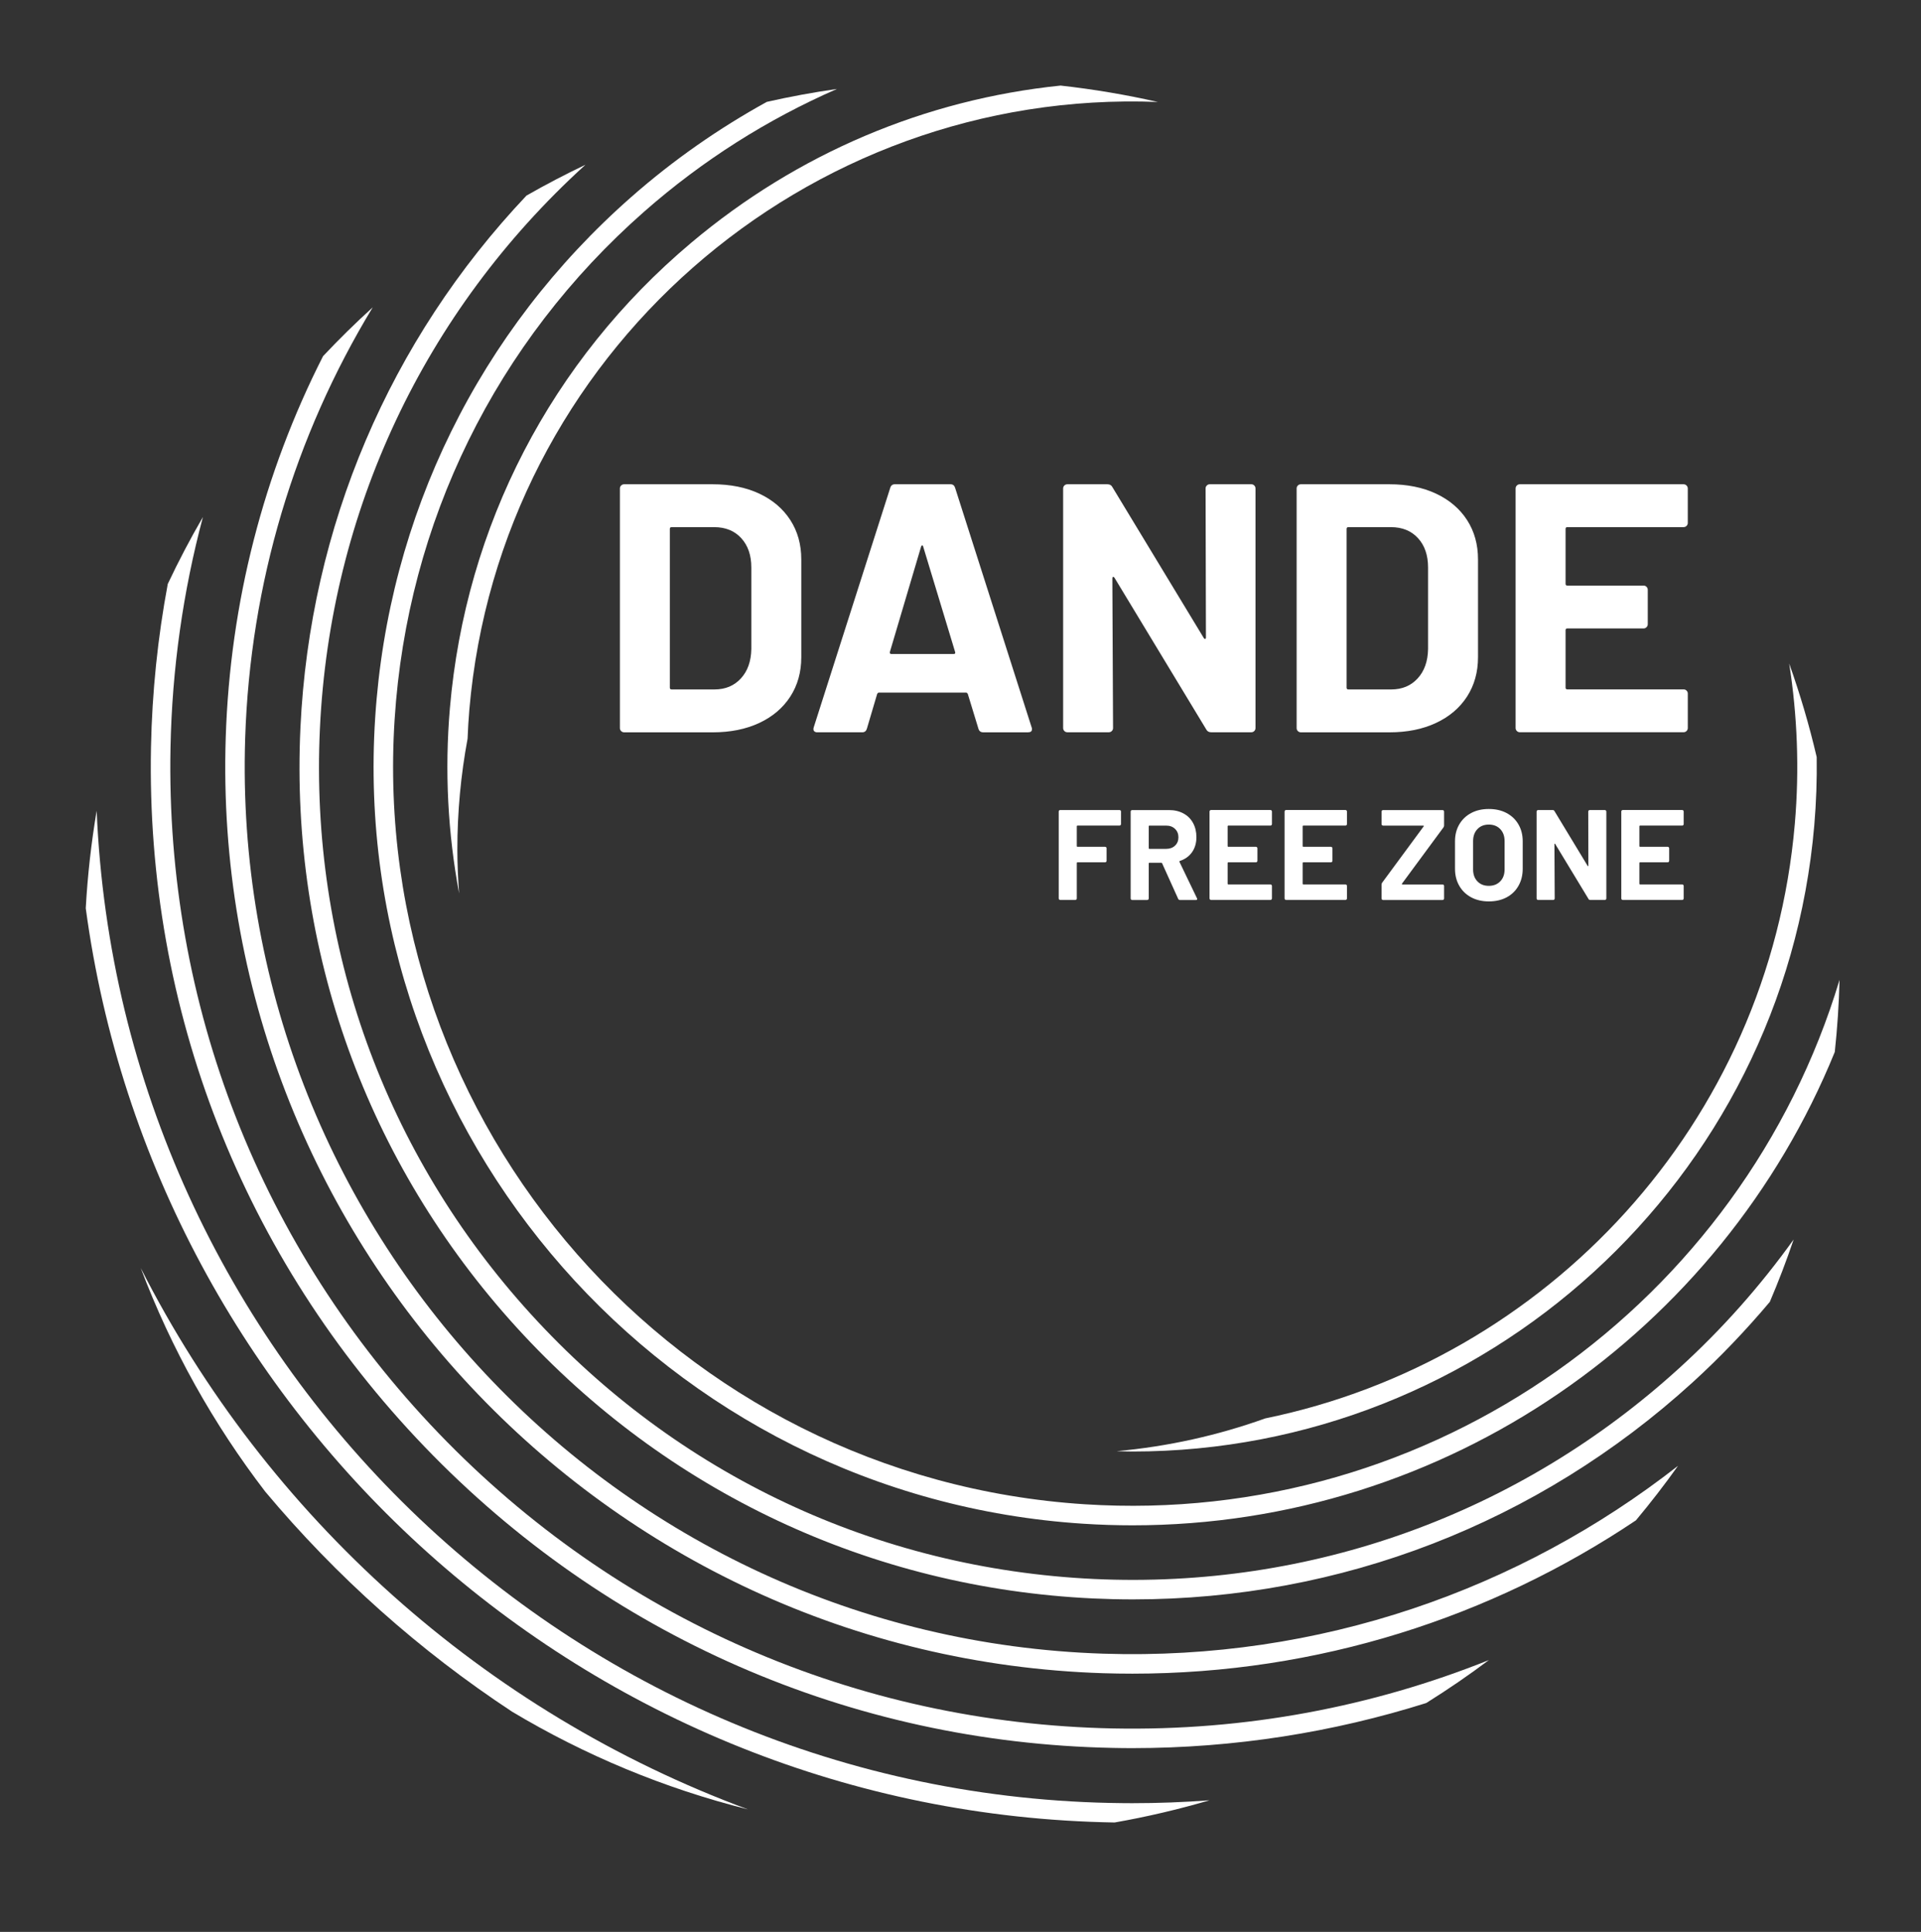 <?xml version="1.0" encoding="utf-8"?>
<!-- Generator: Adobe Illustrator 16.0.0, SVG Export Plug-In . SVG Version: 6.00 Build 0)  -->
<!DOCTYPE svg PUBLIC "-//W3C//DTD SVG 1.1//EN" "http://www.w3.org/Graphics/SVG/1.1/DTD/svg11.dtd">
<svg version="1.1" id="Layer_1" xmlns:x="http://ns.adobe.com/Extensibility/1.0/" xmlns:i="http://ns.adobe.com/AdobeIllustrator/10.0/" xmlns:graph="http://ns.adobe.com/Graphs/1.0/"
	 xmlns="http://www.w3.org/2000/svg" xmlns:xlink="http://www.w3.org/1999/xlink" x="0px" y="0px" width="120.805px"
	 height="121.476px" viewBox="0 0 120.805 121.476" enable-background="new 0 0 120.805 121.476" xml:space="preserve">
<rect x="0" y="0" width="120.805" height="121.476" fill="#333333" stroke="none"/>
<path fill="#FFFFFF" d="M40.513,13.305c-9.324,8.195-14.898,19.53-15.696,31.918c-1.646,25.572,17.817,47.716,43.39,49.363
	c21.967,1.412,41.384-12.75,47.475-32.973c-0.038,1.527-0.139,3.039-0.299,4.533c-7.152,17.58-24.433,29.764-44.157,29.764
	c-1.026,0-2.062-0.033-3.098-0.1C41.88,94.119,21.901,71.39,23.593,45.145c0.818-12.715,6.541-24.35,16.109-32.761
	c2.646-2.326,5.505-4.314,8.517-5.977c1.45-0.33,2.923-0.601,4.414-0.813C48.274,7.497,44.187,10.075,40.513,13.305"/>
<path fill="#FFFFFF" d="M23.438,19.327c-4.916,8.099-7.705,17.358-8.02,27.087c-0.988,30.753,23.225,56.578,53.978,57.568
	c13.577,0.438,26.188-4.037,36.129-11.813c-0.837,1.178-1.722,2.32-2.647,3.428c-9.087,6.094-19.993,9.641-31.661,9.641
	c-0.618,0-1.238-0.01-1.859-0.029c-31.429-1.014-56.175-27.406-55.163-58.833c0.272-8.487,2.384-16.628,6.119-23.979
	C21.315,21.333,22.356,20.308,23.438,19.327"/>
<path fill="#FFFFFF" d="M10.722,47.012c-0.319,16.152,5.668,31.462,16.864,43.109c11.195,11.648,26.256,18.24,42.408,18.561
	c8.348,0.166,16.337-1.373,23.636-4.299c-1.271,0.957-2.586,1.855-3.939,2.701c-5.844,1.84-12.053,2.836-18.48,2.836
	c-0.411,0-0.827-0.004-1.24-0.014c-16.479-0.326-31.846-7.051-43.268-18.934C15.279,79.087,9.169,63.466,9.495,46.986
	c0.07-3.481,0.427-6.913,1.056-10.269c0.679-1.438,1.415-2.841,2.21-4.207C11.513,37.188,10.82,42.048,10.722,47.012"/>
<path fill="#FFFFFF" d="M28.293,44.525c0.983-11.459,6.372-21.849,15.17-29.256c6.683-5.626,14.728-9.014,23.233-9.888
	c2.075,0.231,4.118,0.576,6.119,1.031C50.658,5.544,31.432,22.305,29.515,44.631c-0.052,0.607-0.086,1.215-0.111,1.82
	c-0.421,2.26-0.643,4.587-0.643,6.969c0,0.928,0.045,1.846,0.111,2.757C28.164,52.385,27.954,48.475,28.293,44.525"/>
<path fill="#FFFFFF" d="M71.225,91.269c-0.334,0-0.671-0.014-1.007-0.021c3.253-0.295,6.386-0.998,9.35-2.061
	c17.68-3.625,31.681-18.518,33.303-37.398c0.295-3.435,0.156-6.807-0.356-10.069c0.682,1.916,1.263,3.879,1.731,5.886
	c0.02,1.417-0.029,2.848-0.152,4.289C112.167,74.304,93.315,91.269,71.225,91.269"/>
<path fill="#FFFFFF" d="M5.393,57.109c0.115-2.076,0.347-4.12,0.686-6.129c1.443,34.392,29.71,62.078,64.514,62.398
	c0.205,0.002,0.406,0.004,0.61,0.004c1.634,0,3.253-0.063,4.858-0.182c-1.946,0.57-3.936,1.039-5.964,1.395
	C36.933,114.05,9.7,89.121,5.393,57.109"/>
<path fill="#FFFFFF" d="M16.683,93.796c-3.257-4.244-5.91-8.975-7.833-14.066c7.938,15.637,21.588,27.906,38.187,34.041
	c-5.285-1.324-10.269-3.412-14.825-6.137C26.383,103.798,21.149,99.128,16.683,93.796"/>
<path fill="#FFFFFF" d="M68.742,100.509c-13.97-0.654-26.848-6.711-36.263-17.051c-9.416-10.34-14.241-23.729-13.586-37.699
	c0.592-12.634,5.614-24.366,14.215-33.46c1.209-0.692,2.448-1.339,3.712-1.94c-0.017,0.016-0.034,0.028-0.051,0.045
	c-10.099,9.193-16.012,21.771-16.651,35.413C19.479,59.46,24.19,72.535,33.386,82.632c9.194,10.1,21.771,16.012,35.414,16.652
	c13.649,0.637,26.718-4.074,36.814-13.27c2.705-2.461,5.099-5.172,7.182-8.076c-0.45,1.332-0.951,2.639-1.498,3.922
	c-1.497,1.775-3.11,3.473-4.857,5.063c-9.72,8.852-22.132,13.645-35.189,13.645C70.417,100.568,69.581,100.548,68.742,100.509"/>
<path fill="#FFFFFF" d="M39.061,45.969c-0.052-0.053-0.078-0.115-0.078-0.189V30.717c0-0.074,0.026-0.138,0.078-0.189
	s0.115-0.078,0.189-0.078h5.57c1.114,0,2.091,0.197,2.931,0.59c0.839,0.395,1.488,0.947,1.949,1.66s0.69,1.538,0.69,2.475v6.148
	c0,0.937-0.229,1.761-0.69,2.475c-0.461,0.713-1.11,1.266-1.949,1.659c-0.84,0.394-1.816,0.591-2.931,0.591h-5.57
	C39.176,46.047,39.112,46.021,39.061,45.969 M42.235,43.351h2.696c0.683,0,1.237-0.23,1.66-0.691
	c0.424-0.46,0.643-1.077,0.658-1.849v-5.125c0-0.772-0.212-1.389-0.636-1.849c-0.424-0.462-0.991-0.691-1.705-0.691h-2.674
	c-0.074,0-0.11,0.037-0.11,0.111v9.982C42.125,43.313,42.161,43.351,42.235,43.351"/>
<path fill="#FFFFFF" d="M61.531,45.824l-0.668-2.184c-0.029-0.06-0.066-0.09-0.11-0.09h-5.482c-0.045,0-0.082,0.03-0.111,0.09
	l-0.646,2.184c-0.045,0.147-0.142,0.222-0.29,0.222h-2.83c-0.089,0-0.156-0.024-0.201-0.078c-0.044-0.051-0.052-0.13-0.021-0.233
	l4.813-15.063c0.045-0.147,0.142-0.223,0.29-0.223h3.498c0.148,0,0.245,0.075,0.29,0.223l4.813,15.063
	c0.015,0.029,0.022,0.066,0.022,0.111c0,0.135-0.082,0.2-0.245,0.2h-2.83C61.673,46.046,61.576,45.972,61.531,45.824 M56.051,41.122
	h3.921c0.09,0,0.119-0.044,0.09-0.134l-2.006-6.617c-0.015-0.06-0.037-0.086-0.067-0.078c-0.028,0.007-0.052,0.033-0.065,0.078
	l-1.961,6.617C55.946,41.078,55.976,41.122,56.051,41.122"/>
<path fill="#FFFFFF" d="M75.893,30.527c0.052-0.052,0.115-0.078,0.188-0.078h2.607c0.074,0,0.137,0.026,0.189,0.078
	c0.052,0.052,0.077,0.115,0.077,0.188v15.063c0,0.075-0.025,0.137-0.077,0.188c-0.053,0.054-0.115,0.078-0.189,0.078h-2.518
	c-0.148,0-0.253-0.059-0.313-0.178l-5.77-9.537c-0.03-0.044-0.061-0.063-0.091-0.055c-0.029,0.007-0.044,0.041-0.044,0.1
	l0.044,9.403c0,0.075-0.025,0.137-0.077,0.188c-0.053,0.054-0.115,0.078-0.189,0.078h-2.607c-0.074,0-0.138-0.024-0.189-0.078
	c-0.052-0.052-0.077-0.113-0.077-0.188V30.716c0-0.073,0.025-0.137,0.077-0.188s0.115-0.078,0.189-0.078h2.519
	c0.147,0,0.252,0.06,0.312,0.178l5.749,9.492c0.029,0.045,0.06,0.064,0.089,0.056c0.029-0.007,0.045-0.041,0.045-0.1l-0.022-9.359
	C75.814,30.643,75.841,30.579,75.893,30.527"/>
<path fill="#FFFFFF" d="M81.618,45.969c-0.052-0.053-0.077-0.115-0.077-0.189V30.717c0-0.074,0.025-0.138,0.077-0.189
	c0.053-0.052,0.115-0.078,0.189-0.078h5.571c1.114,0,2.09,0.197,2.93,0.59c0.839,0.395,1.489,0.947,1.95,1.66
	c0.46,0.713,0.689,1.538,0.689,2.475v6.148c0,0.937-0.229,1.761-0.689,2.475c-0.461,0.713-1.111,1.266-1.95,1.659
	c-0.84,0.394-1.815,0.591-2.93,0.591h-5.571C81.733,46.047,81.671,46.021,81.618,45.969 M84.794,43.351h2.695
	c0.684,0,1.237-0.23,1.66-0.691c0.424-0.46,0.644-1.077,0.657-1.849v-5.125c0-0.772-0.211-1.389-0.634-1.849
	c-0.424-0.462-0.992-0.691-1.705-0.691h-2.674c-0.074,0-0.111,0.037-0.111,0.111v9.982C84.683,43.313,84.72,43.351,84.794,43.351"/>
<path fill="#FFFFFF" d="M106.062,33.067c-0.052,0.052-0.115,0.078-0.189,0.078h-7.309c-0.074,0-0.111,0.037-0.111,0.111v3.453
	c0,0.075,0.037,0.112,0.111,0.112h4.791c0.074,0,0.137,0.025,0.189,0.077c0.052,0.053,0.078,0.116,0.078,0.19v2.16
	c0,0.075-0.026,0.139-0.078,0.19c-0.053,0.052-0.115,0.078-0.189,0.078h-4.791c-0.074,0-0.111,0.037-0.111,0.111v3.609
	c0,0.074,0.037,0.111,0.111,0.111h7.309c0.074,0,0.138,0.025,0.189,0.078c0.052,0.052,0.078,0.114,0.078,0.188v2.162
	c0,0.074-0.026,0.137-0.078,0.189c-0.052,0.052-0.115,0.078-0.189,0.078H95.577c-0.073,0-0.137-0.026-0.188-0.078
	c-0.052-0.053-0.078-0.115-0.078-0.189V30.717c0-0.074,0.026-0.138,0.078-0.189s0.115-0.078,0.188-0.078h10.295
	c0.074,0,0.138,0.026,0.189,0.078s0.078,0.115,0.078,0.189v2.162C106.14,32.952,106.113,33.016,106.062,33.067"/>
<path fill="#FFFFFF" d="M70.467,51.884c-0.019,0.02-0.042,0.028-0.069,0.028h-2.641c-0.027,0-0.041,0.014-0.041,0.041v1.252
	c0,0.027,0.014,0.04,0.041,0.04h1.737c0.026,0,0.049,0.01,0.067,0.029c0.02,0.018,0.029,0.04,0.029,0.067v0.784
	c0,0.027-0.01,0.05-0.029,0.069c-0.019,0.018-0.041,0.027-0.067,0.027h-1.737c-0.027,0-0.041,0.014-0.041,0.04v2.23
	c0,0.026-0.009,0.05-0.028,0.068c-0.019,0.02-0.042,0.028-0.068,0.028h-0.945c-0.027,0-0.05-0.009-0.069-0.028
	c-0.019-0.019-0.027-0.042-0.027-0.068v-5.461c0-0.027,0.009-0.05,0.027-0.069c0.02-0.019,0.042-0.028,0.069-0.028h3.724
	c0.027,0,0.051,0.01,0.069,0.028c0.019,0.02,0.028,0.042,0.028,0.069v0.782C70.495,51.842,70.485,51.865,70.467,51.884"/>
<path fill="#FFFFFF" d="M74.091,56.518l-1.011-2.238c-0.011-0.021-0.026-0.032-0.048-0.032H72.28c-0.027,0-0.04,0.014-0.04,0.04
	v2.205c0,0.028-0.01,0.051-0.028,0.069s-0.041,0.028-0.068,0.028h-0.945c-0.027,0-0.05-0.01-0.068-0.028
	c-0.02-0.019-0.028-0.041-0.028-0.069v-5.461c0-0.026,0.009-0.05,0.028-0.068c0.019-0.019,0.041-0.028,0.068-0.028h2.312
	c0.344,0,0.646,0.07,0.907,0.21c0.262,0.14,0.465,0.339,0.606,0.598c0.143,0.26,0.214,0.558,0.214,0.897
	c0,0.366-0.092,0.68-0.273,0.94c-0.185,0.262-0.439,0.446-0.769,0.554c-0.026,0.011-0.035,0.029-0.024,0.057l1.1,2.286
	c0.01,0.021,0.016,0.038,0.016,0.049c0,0.043-0.029,0.064-0.089,0.064h-0.994C74.149,56.59,74.112,56.565,74.091,56.518
	 M72.24,51.952v1.383c0,0.026,0.013,0.04,0.04,0.04h1.06c0.226,0,0.409-0.067,0.553-0.202c0.143-0.136,0.214-0.311,0.214-0.525
	s-0.071-0.392-0.214-0.529c-0.144-0.138-0.327-0.206-0.553-0.206h-1.06C72.253,51.912,72.24,51.926,72.24,51.952"/>
<path fill="#FFFFFF" d="M79.96,51.884c-0.02,0.02-0.042,0.028-0.069,0.028h-2.649c-0.027,0-0.04,0.014-0.04,0.041v1.252
	c0,0.027,0.013,0.04,0.04,0.04h1.736c0.027,0,0.051,0.01,0.069,0.029c0.019,0.018,0.028,0.04,0.028,0.067v0.784
	c0,0.027-0.01,0.05-0.028,0.069c-0.019,0.018-0.042,0.027-0.069,0.027h-1.736c-0.027,0-0.04,0.014-0.04,0.04v1.31
	c0,0.026,0.013,0.04,0.04,0.04h2.649c0.027,0,0.05,0.01,0.069,0.028c0.019,0.02,0.028,0.041,0.028,0.068v0.784
	c0,0.026-0.01,0.05-0.028,0.068c-0.02,0.02-0.042,0.028-0.069,0.028h-3.732c-0.026,0-0.05-0.009-0.068-0.028
	c-0.019-0.019-0.028-0.042-0.028-0.068v-5.461c0-0.027,0.01-0.05,0.028-0.069c0.019-0.019,0.042-0.028,0.068-0.028h3.732
	c0.027,0,0.05,0.01,0.069,0.028c0.019,0.02,0.028,0.042,0.028,0.069v0.782C79.988,51.842,79.979,51.865,79.96,51.884"/>
<path fill="#FFFFFF" d="M84.679,51.884c-0.02,0.02-0.043,0.028-0.069,0.028h-2.65c-0.026,0-0.04,0.014-0.04,0.041v1.252
	c0,0.027,0.014,0.04,0.04,0.04h1.737c0.027,0,0.05,0.01,0.068,0.029c0.02,0.018,0.028,0.04,0.028,0.067v0.784
	c0,0.027-0.009,0.05-0.028,0.069c-0.019,0.018-0.041,0.027-0.068,0.027h-1.737c-0.026,0-0.04,0.014-0.04,0.04v1.31
	c0,0.026,0.014,0.04,0.04,0.04h2.65c0.026,0,0.05,0.01,0.069,0.028c0.019,0.02,0.027,0.041,0.027,0.068v0.784
	c0,0.026-0.009,0.05-0.027,0.068c-0.02,0.02-0.043,0.028-0.069,0.028h-3.732c-0.026,0-0.05-0.009-0.069-0.028
	c-0.019-0.019-0.027-0.042-0.027-0.068v-5.461c0-0.027,0.009-0.05,0.027-0.069c0.02-0.019,0.043-0.028,0.069-0.028h3.732
	c0.026,0,0.05,0.01,0.069,0.028c0.019,0.02,0.027,0.042,0.027,0.069v0.782C84.706,51.842,84.697,51.865,84.679,51.884"/>
<path fill="#FFFFFF" d="M86.908,56.562c-0.02-0.019-0.028-0.042-0.028-0.068v-0.872c0-0.043,0.014-0.084,0.04-0.121l2.609-3.539
	c0.011-0.011,0.013-0.021,0.005-0.033c-0.009-0.01-0.021-0.016-0.037-0.016h-2.521c-0.025,0-0.049-0.01-0.067-0.028
	c-0.02-0.019-0.028-0.041-0.028-0.069v-0.783c0-0.026,0.009-0.05,0.028-0.068c0.019-0.02,0.042-0.028,0.067-0.028h3.741
	c0.027,0,0.05,0.009,0.069,0.028c0.019,0.019,0.027,0.042,0.027,0.068v0.872c0,0.044-0.013,0.084-0.039,0.121l-2.61,3.539
	c-0.005,0.012-0.005,0.022,0,0.033c0.005,0.01,0.016,0.016,0.032,0.016h2.521c0.027,0,0.05,0.01,0.069,0.028
	c0.019,0.02,0.027,0.042,0.027,0.069v0.783c0,0.026-0.009,0.05-0.027,0.068c-0.02,0.02-0.042,0.028-0.069,0.028h-3.741
	C86.95,56.59,86.927,56.581,86.908,56.562"/>
<path fill="#FFFFFF" d="M92.515,56.421c-0.32-0.173-0.569-0.413-0.747-0.724c-0.179-0.31-0.268-0.667-0.268-1.071v-1.729
	c0-0.398,0.089-0.751,0.268-1.058c0.178-0.308,0.427-0.545,0.747-0.716c0.32-0.17,0.69-0.255,1.11-0.255
	c0.426,0,0.799,0.085,1.119,0.255c0.32,0.171,0.57,0.408,0.747,0.716c0.178,0.307,0.267,0.659,0.267,1.058v1.729
	c0,0.404-0.089,0.763-0.267,1.075c-0.177,0.313-0.427,0.554-0.747,0.724s-0.693,0.254-1.119,0.254
	C93.205,56.679,92.835,56.593,92.515,56.421 M94.345,55.418c0.183-0.188,0.274-0.438,0.274-0.751V52.89
	c0-0.313-0.09-0.564-0.271-0.755c-0.181-0.191-0.422-0.287-0.724-0.287c-0.296,0-0.535,0.096-0.715,0.287
	c-0.181,0.19-0.271,0.442-0.271,0.755v1.777c0,0.313,0.09,0.563,0.271,0.751c0.18,0.189,0.419,0.283,0.715,0.283
	C93.922,55.701,94.161,55.607,94.345,55.418"/>
<path fill="#FFFFFF" d="M99.907,50.963c0.019-0.019,0.041-0.028,0.068-0.028h0.945c0.027,0,0.05,0.01,0.068,0.028
	c0.019,0.02,0.029,0.042,0.029,0.069v5.461c0,0.026-0.011,0.05-0.029,0.068c-0.019,0.02-0.041,0.028-0.068,0.028h-0.913
	c-0.054,0-0.092-0.021-0.112-0.064l-2.094-3.457c-0.011-0.018-0.021-0.023-0.031-0.021c-0.012,0.003-0.017,0.015-0.017,0.037
	l0.017,3.409c0,0.026-0.011,0.05-0.028,0.068c-0.02,0.02-0.042,0.028-0.069,0.028h-0.945c-0.026,0-0.05-0.009-0.068-0.028
	c-0.02-0.019-0.028-0.042-0.028-0.068v-5.461c0-0.027,0.009-0.05,0.028-0.069c0.019-0.019,0.042-0.028,0.068-0.028h0.913
	c0.055,0,0.092,0.021,0.113,0.064l2.084,3.442c0.011,0.016,0.022,0.022,0.033,0.02c0.01-0.002,0.016-0.015,0.016-0.036l-0.008-3.393
	C99.879,51.005,99.888,50.982,99.907,50.963"/>
<path fill="#FFFFFF" d="M105.854,51.884c-0.02,0.02-0.042,0.028-0.069,0.028h-2.65c-0.025,0-0.04,0.014-0.04,0.041v1.252
	c0,0.027,0.015,0.04,0.04,0.04h1.737c0.027,0,0.05,0.01,0.069,0.029c0.019,0.018,0.027,0.04,0.027,0.067v0.784
	c0,0.027-0.009,0.05-0.027,0.069c-0.02,0.018-0.042,0.027-0.069,0.027h-1.737c-0.025,0-0.04,0.014-0.04,0.04v1.31
	c0,0.026,0.015,0.04,0.04,0.04h2.65c0.027,0,0.05,0.01,0.069,0.028c0.019,0.02,0.027,0.041,0.027,0.068v0.784
	c0,0.026-0.009,0.05-0.027,0.068c-0.02,0.02-0.042,0.028-0.069,0.028h-3.732c-0.026,0-0.05-0.009-0.068-0.028
	c-0.02-0.019-0.028-0.042-0.028-0.068v-5.461c0-0.027,0.009-0.05,0.028-0.069c0.019-0.019,0.042-0.028,0.068-0.028h3.732
	c0.027,0,0.05,0.01,0.069,0.028c0.019,0.02,0.027,0.042,0.027,0.069v0.782C105.881,51.842,105.872,51.865,105.854,51.884"/>
</svg>
